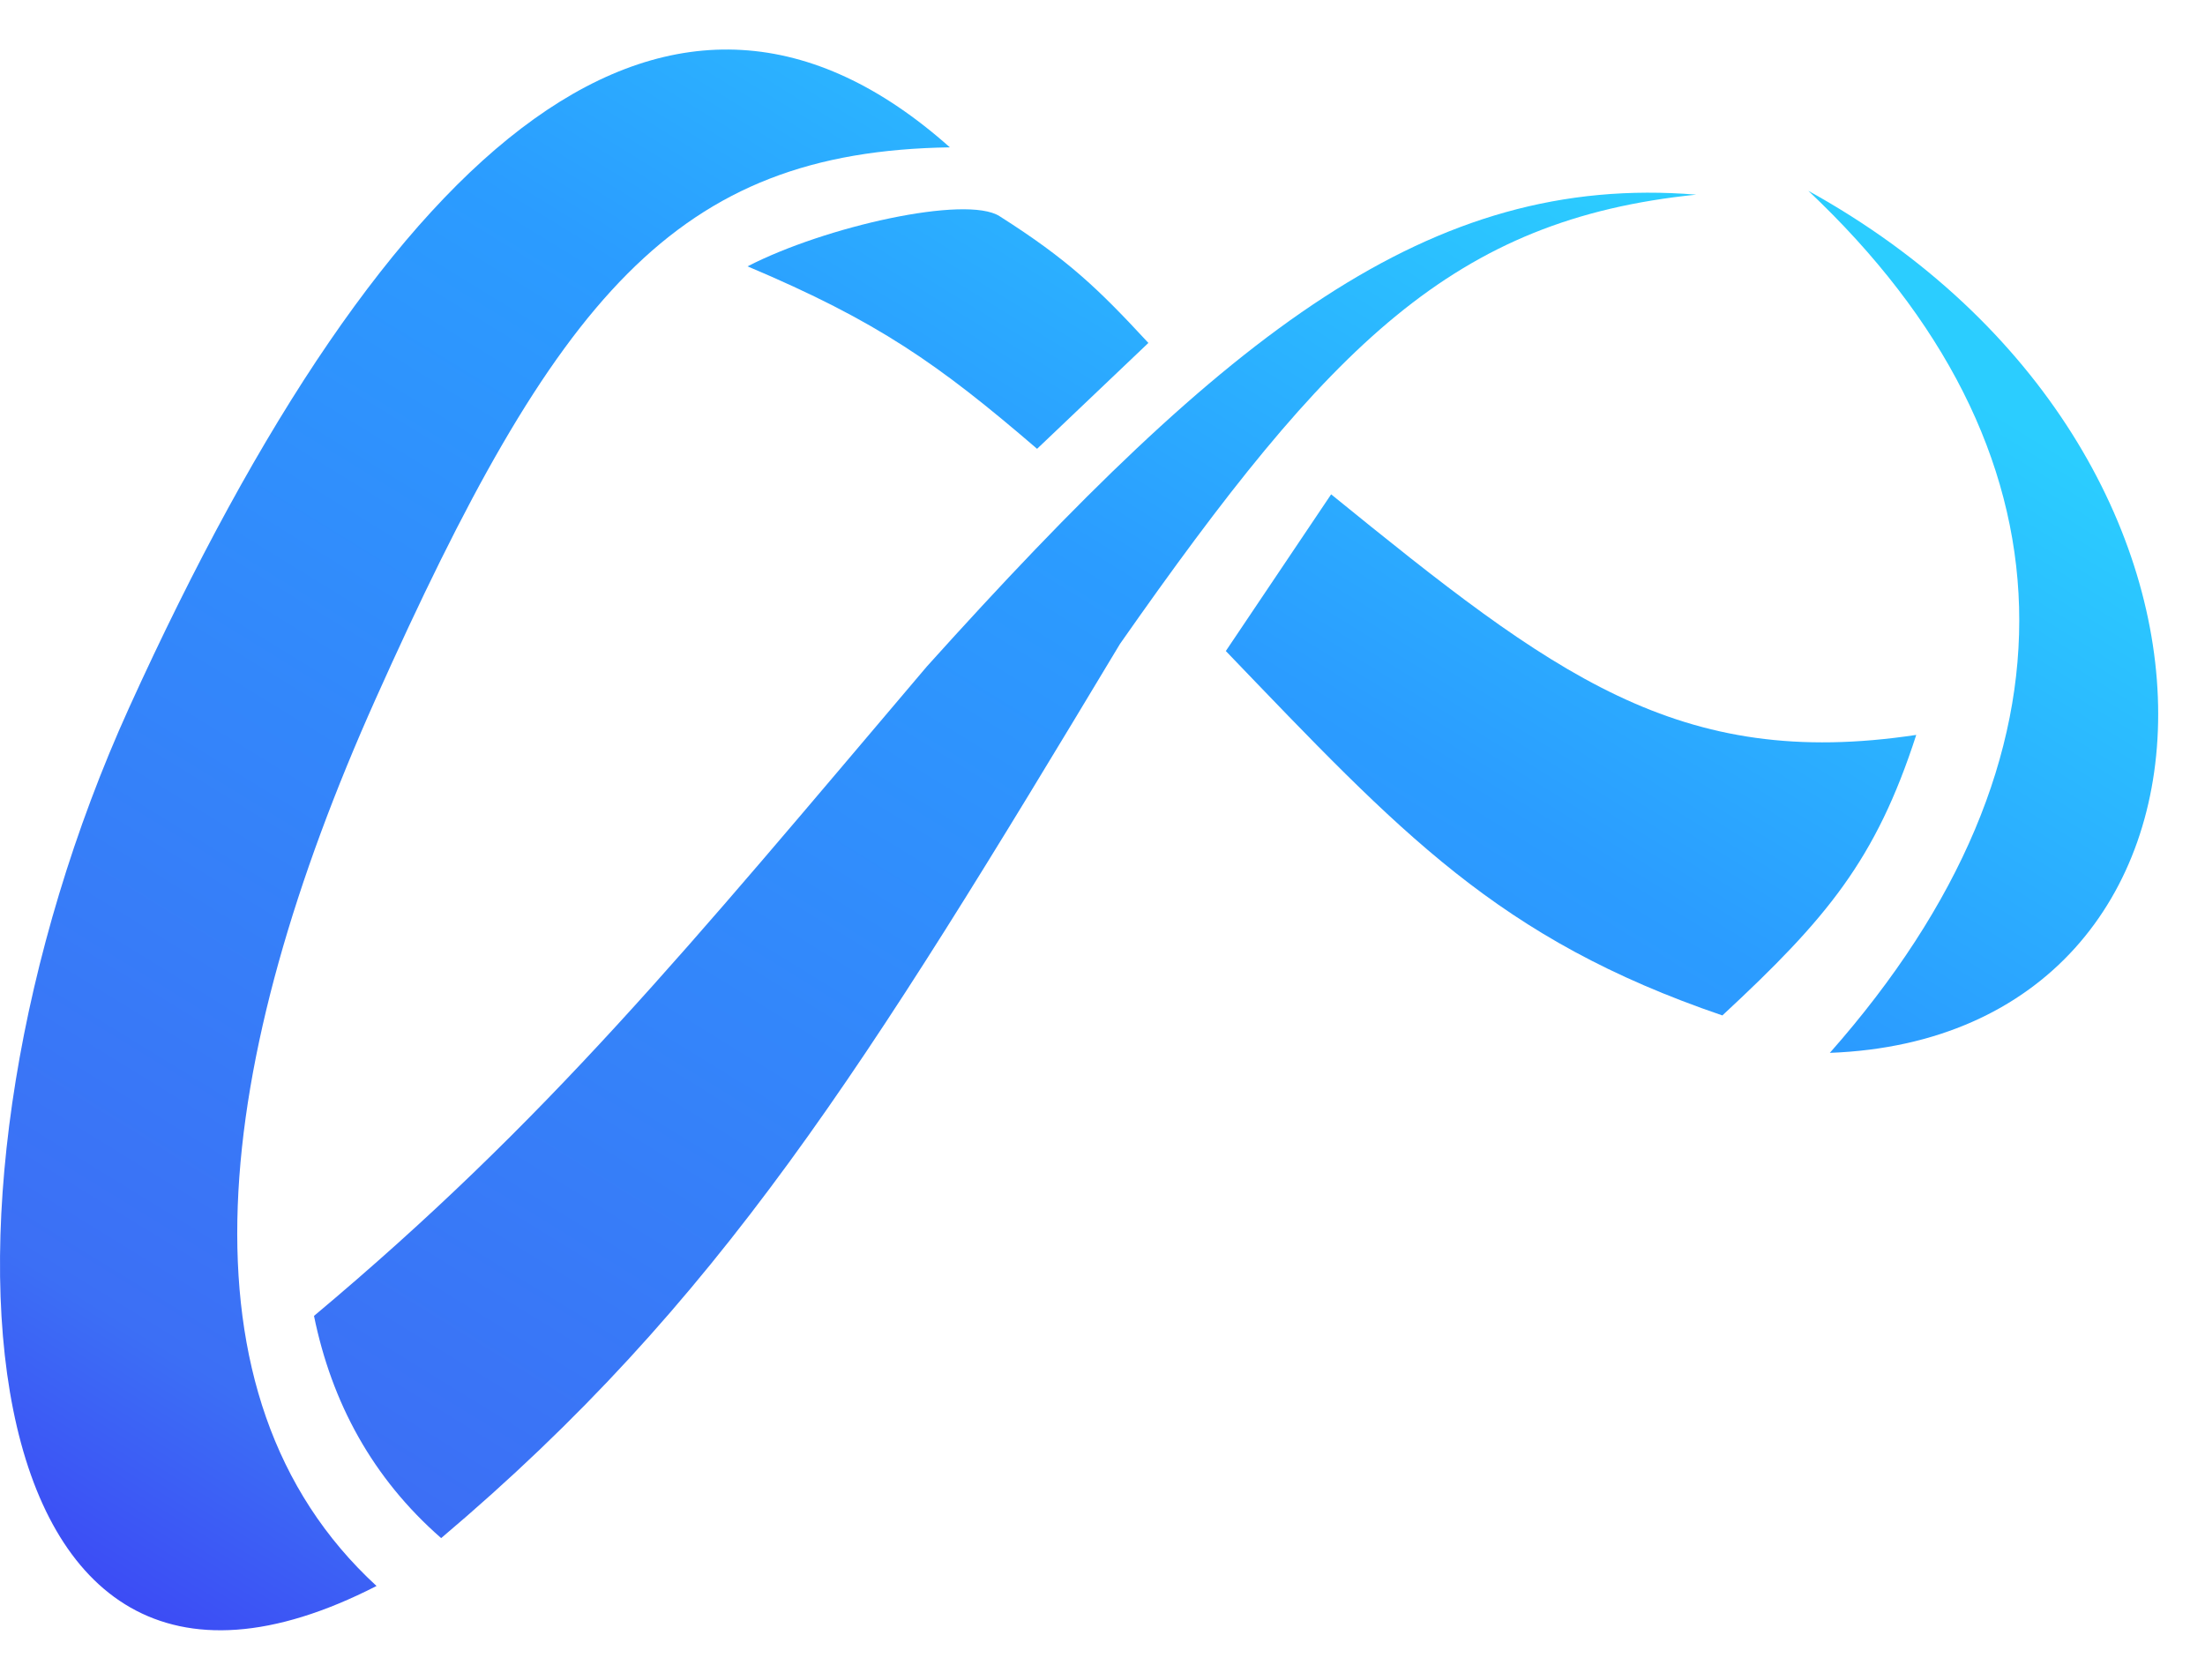 <svg width="42" height="32" viewBox="0 0 42 32" fill="none" xmlns="http://www.w3.org/2000/svg">
<path d="M7.151 13.324C10.59 5.643 12.866 2.886 18.093 2.807C12.831 -1.878 7.452 2.486 2.459 13.482C-1.751 22.756 -0.79 34.291 7.172 30.213C3.212 26.571 4.09 20.165 7.151 13.324Z" fill="url(#paint0_linear_3741_75)"/>
<path d="M21.334 12.265C16.453 20.384 13.708 24.816 8.403 29.301C7.093 28.156 6.318 26.718 5.981 25.068C10.435 21.335 13.037 18.14 17.654 12.697C23.386 6.328 27.224 3.293 32.31 3.708C27.692 4.179 25.345 6.534 21.334 12.265Z" fill="url(#paint1_linear_3741_75)"/>
<path d="M21.874 6.533C20.923 5.506 20.352 4.952 19.037 4.117C18.4 3.713 15.721 4.31 14.239 5.074C16.718 6.121 17.873 6.933 19.754 8.55L21.874 6.533Z" fill="url(#paint2_linear_3741_75)"/>
<path d="M32.807 19.344C34.8 17.495 35.731 16.377 36.5 14C31.966 14.684 29.587 12.855 25.355 9.417L23.349 12.402C26.684 15.873 28.529 17.884 32.807 19.344Z" fill="url(#paint3_linear_3741_75)"/>
<path d="M34.444 3.635C43.458 8.616 43.065 19.751 34.854 20.057C39.834 14.421 39.623 8.516 34.444 3.635Z" fill="url(#paint4_linear_3741_75)"/>
<defs>
<linearGradient id="paint0_linear_3741_75" x1="26.823" y1="0.93" x2="6.638" y2="33.769" gradientUnits="userSpaceOnUse">
<stop stop-color="#2BCDFF"/>
<stop offset="0.297" stop-color="#2B9CFF"/>
<stop offset="0.868" stop-color="#3C6FF5"/>
<stop offset="1" stop-color="#3C48F5"/>
</linearGradient>
<linearGradient id="paint1_linear_3741_75" x1="26.823" y1="0.93" x2="6.638" y2="33.769" gradientUnits="userSpaceOnUse">
<stop stop-color="#2BCDFF"/>
<stop offset="0.297" stop-color="#2B9CFF"/>
<stop offset="0.868" stop-color="#3C6FF5"/>
<stop offset="1" stop-color="#3C48F5"/>
</linearGradient>
<linearGradient id="paint2_linear_3741_75" x1="26.823" y1="0.93" x2="6.638" y2="33.769" gradientUnits="userSpaceOnUse">
<stop stop-color="#2BCDFF"/>
<stop offset="0.297" stop-color="#2B9CFF"/>
<stop offset="0.868" stop-color="#3C6FF5"/>
<stop offset="1" stop-color="#3C48F5"/>
</linearGradient>
<linearGradient id="paint3_linear_3741_75" x1="26.823" y1="0.93" x2="6.638" y2="33.769" gradientUnits="userSpaceOnUse">
<stop stop-color="#2BCDFF"/>
<stop offset="0.297" stop-color="#2B9CFF"/>
<stop offset="0.868" stop-color="#3C6FF5"/>
<stop offset="1" stop-color="#3C48F5"/>
</linearGradient>
<linearGradient id="paint4_linear_3741_75" x1="26.823" y1="0.93" x2="6.638" y2="33.769" gradientUnits="userSpaceOnUse">
<stop stop-color="#2BCDFF"/>
<stop offset="0.297" stop-color="#2B9CFF"/>
<stop offset="0.868" stop-color="#3C6FF5"/>
<stop offset="1" stop-color="#3C48F5"/>
</linearGradient>
</defs>
</svg>
